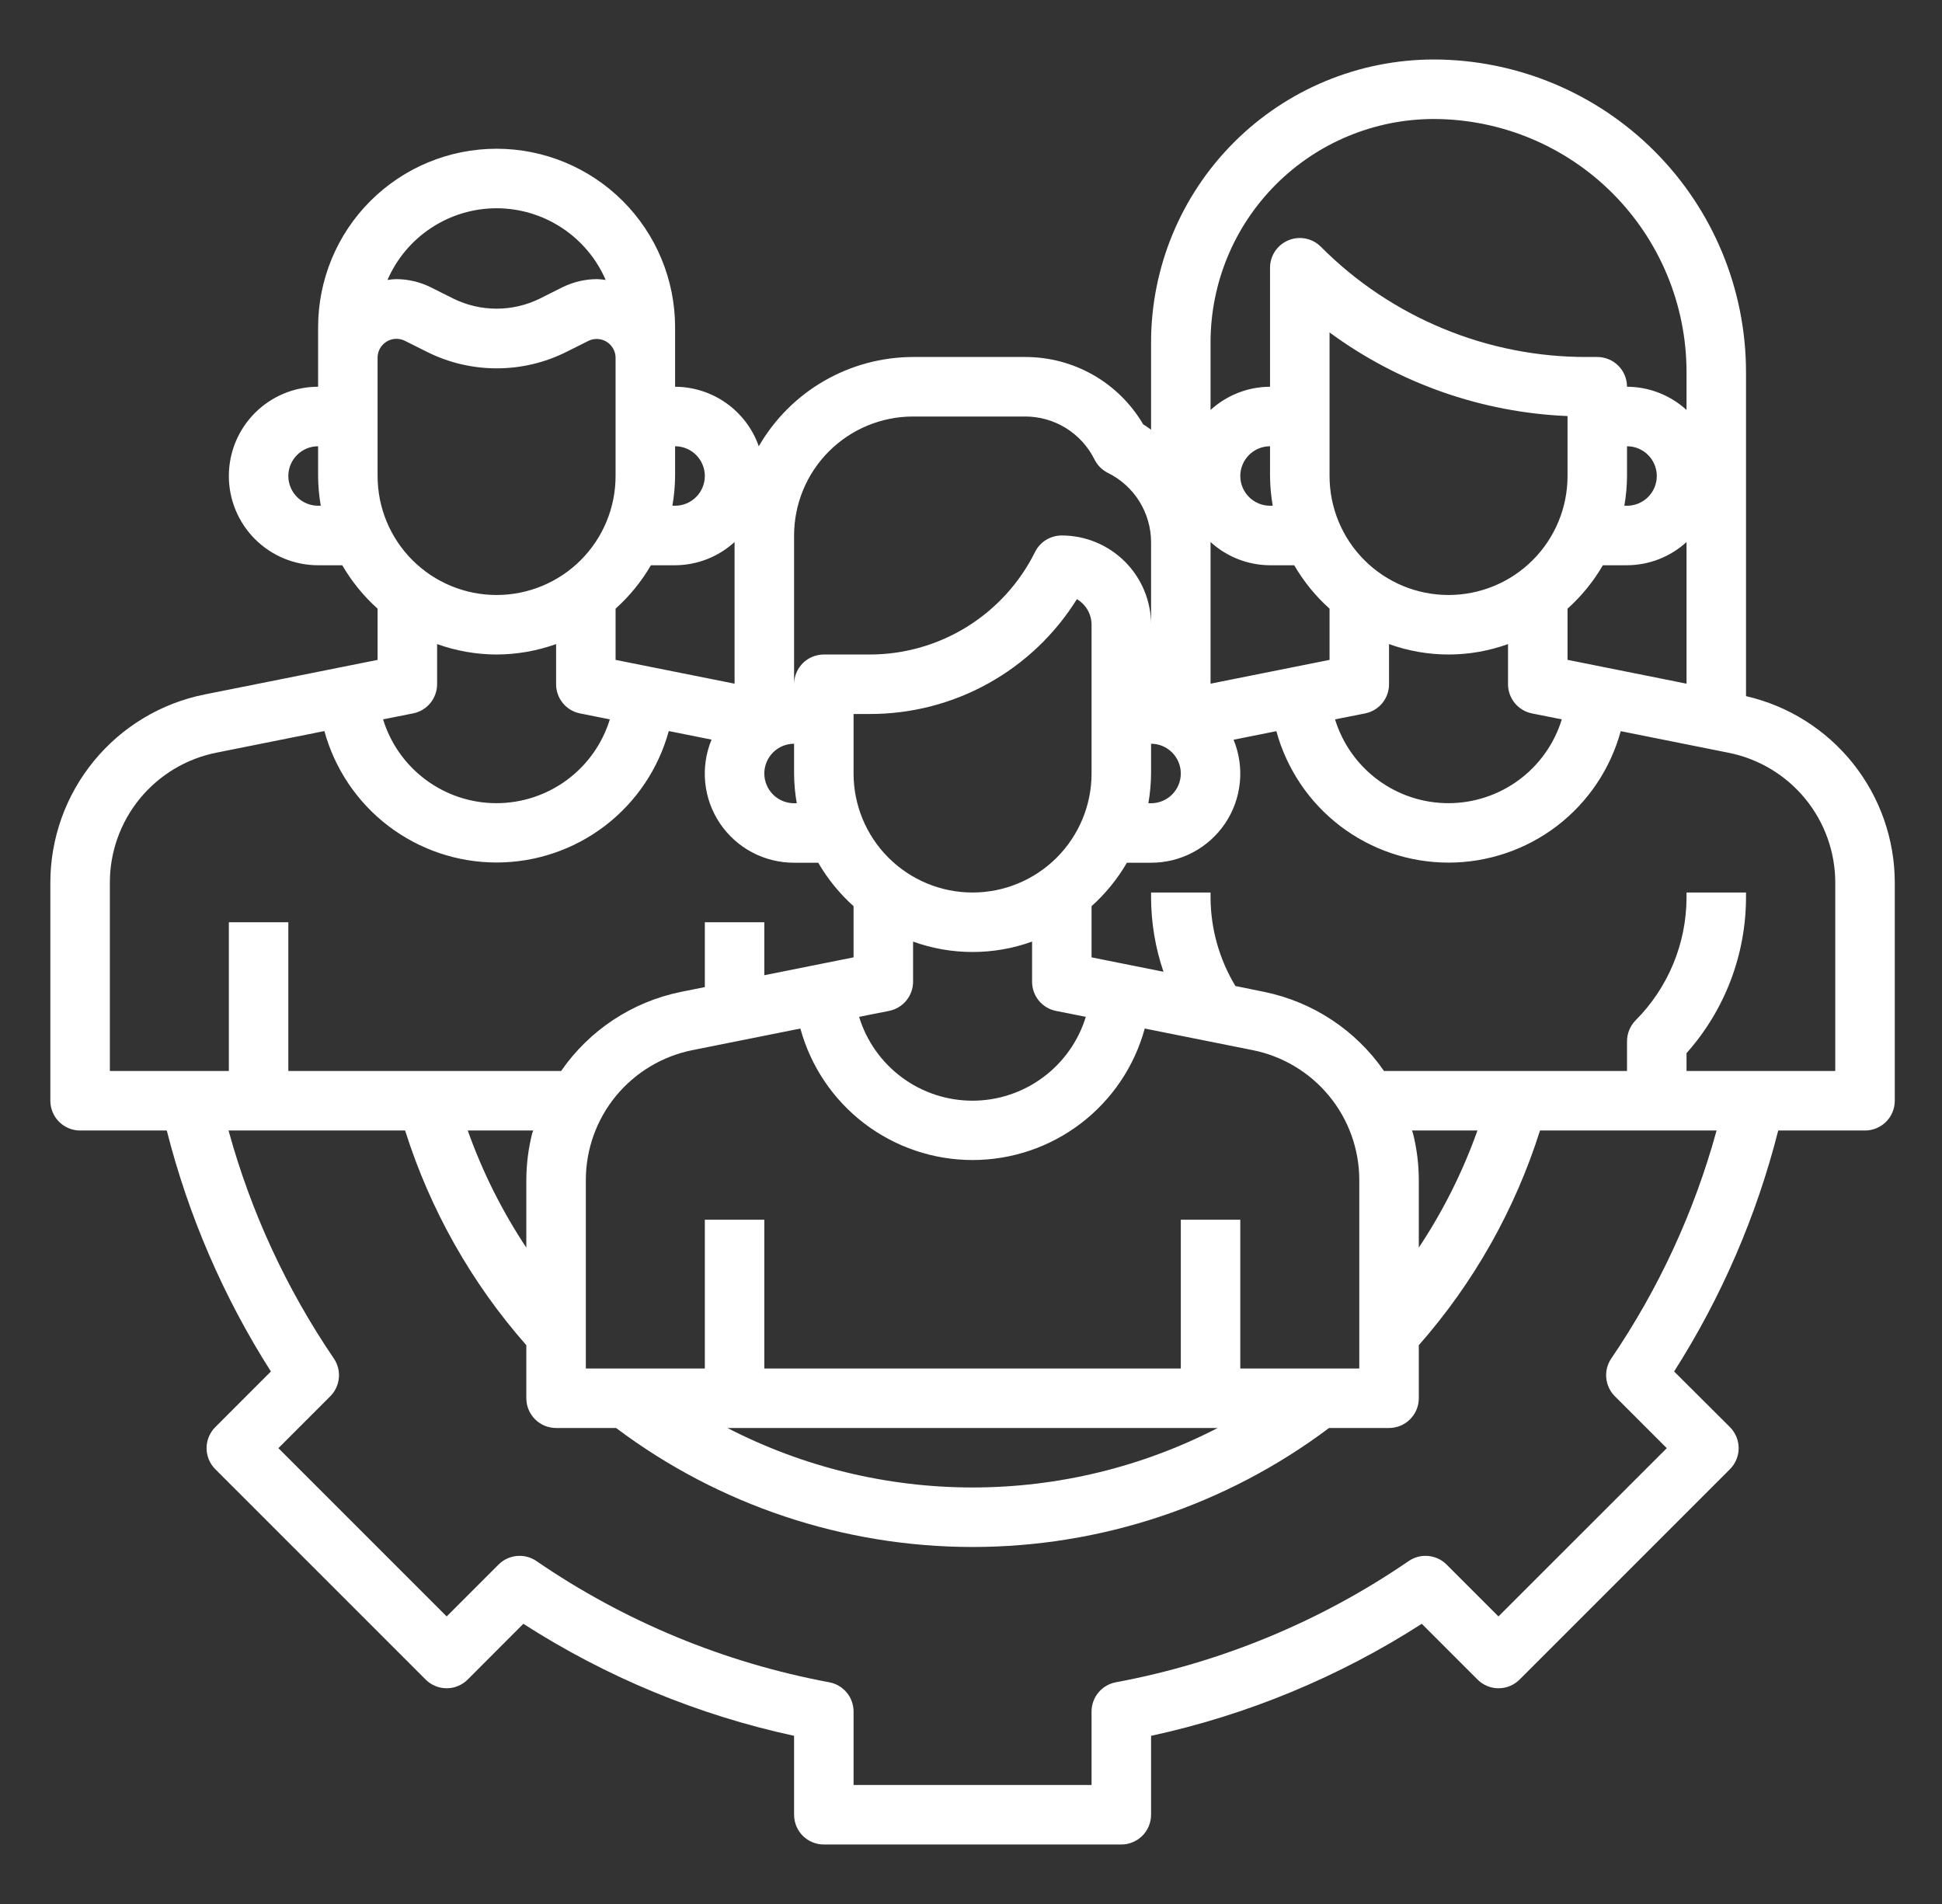 <svg width="51" height="50" viewBox="0 0 51 50" fill="none" xmlns="http://www.w3.org/2000/svg">
<rect x="0" y="0" width="51" height="50" fill="#333333" stroke="none"/>
<path d="M45.853 18.281V9.766C45.851 7.591 44.986 5.506 43.448 3.968C41.91 2.43 39.825 1.565 37.65 1.562C35.683 1.565 33.796 2.347 32.405 3.739C31.014 5.13 30.231 7.017 30.229 8.984V11.284C30.16 11.237 30.095 11.186 30.022 11.144C29.705 10.603 29.251 10.156 28.707 9.845C28.162 9.535 27.546 9.373 26.919 9.375H23.979C23.157 9.376 22.35 9.594 21.639 10.005C20.928 10.416 20.338 11.007 19.927 11.719C19.767 11.263 19.469 10.868 19.076 10.589C18.682 10.309 18.211 10.158 17.729 10.156V8.594C17.729 7.351 17.235 6.158 16.356 5.279C15.476 4.4 14.284 3.906 13.041 3.906C11.798 3.906 10.605 4.4 9.726 5.279C8.847 6.158 8.354 7.351 8.354 8.594V10.156C7.732 10.156 7.136 10.403 6.696 10.843C6.257 11.282 6.01 11.878 6.01 12.5C6.01 13.122 6.257 13.718 6.696 14.157C7.136 14.597 7.732 14.844 8.354 14.844H8.988C9.236 15.27 9.549 15.655 9.916 15.984V17.329L5.375 18.237C4.232 18.465 3.204 19.083 2.465 19.985C1.726 20.886 1.322 22.016 1.322 23.181V28.906C1.322 29.113 1.405 29.312 1.551 29.459C1.698 29.605 1.896 29.688 2.104 29.688H4.38C4.948 31.929 5.871 34.066 7.114 36.016L5.654 37.477C5.507 37.624 5.425 37.822 5.425 38.03C5.425 38.237 5.507 38.435 5.654 38.582L11.178 44.106C11.324 44.253 11.523 44.335 11.73 44.335C11.937 44.335 12.136 44.253 12.282 44.106L13.744 42.642C15.919 44.04 18.327 45.037 20.854 45.584V47.656C20.854 47.864 20.936 48.062 21.082 48.209C21.229 48.355 21.428 48.438 21.635 48.438H29.447C29.654 48.438 29.853 48.355 30 48.209C30.146 48.062 30.229 47.864 30.229 47.656V45.584C32.755 45.037 35.163 44.04 37.338 42.642L38.802 44.106C38.949 44.253 39.147 44.335 39.354 44.335C39.562 44.335 39.76 44.253 39.907 44.106L45.431 38.582C45.577 38.435 45.66 38.237 45.66 38.03C45.66 37.822 45.577 37.624 45.431 37.477L43.965 36.016C45.208 34.066 46.131 31.929 46.699 29.688H48.978C49.186 29.688 49.384 29.605 49.531 29.459C49.678 29.312 49.76 29.113 49.76 28.906V23.181C49.759 22.043 49.373 20.939 48.663 20.049C47.953 19.159 46.963 18.535 45.853 18.281ZM30.229 20.312V19.531C30.436 19.531 30.634 19.614 30.781 19.76C30.927 19.907 31.01 20.105 31.01 20.312C31.01 20.52 30.927 20.718 30.781 20.865C30.634 21.011 30.436 21.094 30.229 21.094H30.158C30.203 20.836 30.227 20.574 30.229 20.312ZM31.791 17.954V14.246V14.234C32.218 14.624 32.775 14.842 33.353 14.844H33.988C34.236 15.27 34.549 15.655 34.916 15.984V17.329L31.791 17.954ZM33.424 13.281H33.353C33.146 13.281 32.948 13.199 32.801 13.052C32.655 12.906 32.572 12.707 32.572 12.5C32.572 12.293 32.655 12.094 32.801 11.948C32.948 11.801 33.146 11.719 33.353 11.719V12.5C33.355 12.762 33.379 13.023 33.424 13.281ZM38.041 15.625C37.212 15.625 36.417 15.296 35.831 14.71C35.245 14.124 34.916 13.329 34.916 12.5V8.73C36.735 10.067 38.911 10.832 41.166 10.926V12.5C41.166 13.329 40.837 14.124 40.251 14.71C39.665 15.296 38.87 15.625 38.041 15.625ZM35.853 18.734C36.03 18.698 36.189 18.602 36.303 18.463C36.416 18.323 36.479 18.149 36.478 17.969V16.914C37.488 17.279 38.594 17.279 39.603 16.914V17.969C39.603 18.149 39.666 18.323 39.78 18.463C39.894 18.602 40.052 18.698 40.228 18.734L41.015 18.891C40.82 19.528 40.425 20.086 39.889 20.482C39.353 20.878 38.704 21.092 38.038 21.092C37.371 21.092 36.722 20.878 36.187 20.482C35.651 20.086 35.256 19.528 35.06 18.891L35.853 18.734ZM41.166 17.328V15.984C41.533 15.655 41.846 15.27 42.094 14.844H42.728C43.307 14.842 43.864 14.624 44.291 14.234V17.954L41.166 17.328ZM42.728 12.5V11.719C42.936 11.719 43.134 11.801 43.281 11.948C43.428 12.094 43.51 12.293 43.51 12.5C43.51 12.707 43.428 12.906 43.281 13.052C43.134 13.199 42.936 13.281 42.728 13.281H42.658C42.703 13.023 42.727 12.762 42.728 12.5ZM37.65 3.125C39.411 3.127 41.099 3.827 42.344 5.072C43.589 6.317 44.289 8.005 44.291 9.766V10.766C43.864 10.376 43.307 10.158 42.728 10.156C42.728 9.949 42.646 9.75 42.5 9.604C42.353 9.457 42.154 9.375 41.947 9.375H41.679C40.38 9.379 39.093 9.125 37.893 8.627C36.693 8.13 35.603 7.4 34.687 6.479C34.578 6.37 34.439 6.295 34.287 6.265C34.136 6.235 33.978 6.251 33.836 6.31C33.693 6.369 33.571 6.469 33.485 6.597C33.399 6.726 33.353 6.877 33.353 7.031V10.156C32.775 10.158 32.218 10.376 31.791 10.766V8.984C31.793 7.431 32.41 5.941 33.509 4.843C34.608 3.745 36.097 3.127 37.65 3.125ZM20.854 14.062C20.854 13.234 21.183 12.439 21.769 11.853C22.355 11.267 23.15 10.938 23.979 10.938H26.919C27.299 10.937 27.671 11.042 27.993 11.242C28.316 11.442 28.576 11.728 28.744 12.068C28.82 12.22 28.943 12.342 29.094 12.418C29.435 12.586 29.723 12.846 29.923 13.169C30.124 13.493 30.23 13.866 30.229 14.246V16.406C30.229 15.785 29.982 15.188 29.542 14.749C29.102 14.309 28.506 14.062 27.885 14.062C27.739 14.062 27.596 14.102 27.471 14.178C27.347 14.255 27.247 14.364 27.182 14.495C26.78 15.305 26.159 15.987 25.39 16.463C24.62 16.939 23.733 17.19 22.828 17.188H21.635C21.428 17.188 21.229 17.27 21.082 17.416C20.936 17.563 20.854 17.762 20.854 17.969V14.062ZM32.9 27.578C33.689 27.736 34.399 28.163 34.909 28.786C35.419 29.408 35.698 30.189 35.697 30.994V35.938H32.572V32.031H31.01V35.938H20.072V32.031H18.51V35.938H15.385V30.994C15.384 30.189 15.662 29.408 16.172 28.785C16.683 28.163 17.393 27.736 18.182 27.578L21.019 27.01C21.29 28.002 21.879 28.877 22.696 29.501C23.514 30.125 24.513 30.463 25.541 30.463C26.569 30.463 27.569 30.125 28.386 29.501C29.203 28.877 29.792 28.002 30.063 27.01L32.9 27.578ZM31.979 37.5C29.988 38.527 27.781 39.062 25.541 39.062C23.301 39.062 21.094 38.527 19.104 37.5H31.979ZM27.729 26.547L28.515 26.703C28.32 27.34 27.925 27.898 27.389 28.294C26.853 28.691 26.204 28.905 25.538 28.905C24.871 28.905 24.222 28.691 23.686 28.294C23.151 27.898 22.756 27.34 22.561 26.703L23.347 26.547C23.525 26.512 23.685 26.417 23.8 26.277C23.915 26.137 23.978 25.962 23.979 25.781V24.727C24.988 25.091 26.094 25.091 27.104 24.727V25.781C27.104 25.961 27.166 26.136 27.28 26.276C27.393 26.415 27.552 26.511 27.729 26.547ZM25.541 23.438C24.712 23.438 23.917 23.108 23.331 22.522C22.745 21.936 22.416 21.141 22.416 20.312V18.75H22.828C23.919 18.754 24.993 18.479 25.947 17.951C26.901 17.423 27.705 16.66 28.281 15.734C28.398 15.803 28.495 15.901 28.563 16.019C28.63 16.137 28.666 16.27 28.666 16.406V20.312C28.666 21.141 28.337 21.936 27.751 22.522C27.165 23.108 26.37 23.438 25.541 23.438ZM16.166 17.329V15.984C16.533 15.655 16.846 15.27 17.094 14.844H17.729C18.307 14.842 18.864 14.624 19.291 14.234V17.954L16.166 17.329ZM20.854 19.531V20.312C20.855 20.574 20.879 20.836 20.924 21.094H20.854C20.646 21.094 20.448 21.011 20.301 20.865C20.155 20.718 20.072 20.52 20.072 20.312C20.072 20.105 20.155 19.907 20.301 19.76C20.448 19.614 20.646 19.531 20.854 19.531ZM18.51 12.5C18.51 12.707 18.427 12.906 18.281 13.052C18.134 13.199 17.936 13.281 17.729 13.281H17.658C17.703 13.023 17.727 12.762 17.729 12.5V11.719C17.936 11.719 18.134 11.801 18.281 11.948C18.427 12.094 18.51 12.293 18.51 12.5ZM13.041 5.469C13.65 5.469 14.246 5.648 14.755 5.983C15.264 6.317 15.664 6.793 15.906 7.352C15.832 7.34 15.758 7.333 15.683 7.33C15.366 7.33 15.053 7.404 14.768 7.545L14.171 7.844C13.82 8.016 13.433 8.106 13.041 8.106C12.649 8.106 12.262 8.016 11.911 7.844L11.314 7.545C11.029 7.404 10.716 7.33 10.399 7.33C10.324 7.333 10.25 7.34 10.176 7.352C10.418 6.793 10.818 6.317 11.327 5.983C11.836 5.648 12.432 5.469 13.041 5.469ZM10.619 8.943L11.215 9.241C11.783 9.526 12.41 9.673 13.045 9.673C13.68 9.673 14.306 9.526 14.875 9.241L15.471 8.943C15.544 8.911 15.625 8.897 15.705 8.903C15.786 8.908 15.864 8.934 15.932 8.976C16 9.019 16.057 9.077 16.098 9.147C16.139 9.216 16.162 9.295 16.166 9.375V12.5C16.166 13.329 15.837 14.124 15.251 14.71C14.665 15.296 13.87 15.625 13.041 15.625C12.212 15.625 11.417 15.296 10.831 14.71C10.245 14.124 9.916 13.329 9.916 12.5V9.375C9.919 9.293 9.942 9.214 9.983 9.143C10.025 9.073 10.082 9.014 10.152 8.971C10.222 8.928 10.301 8.903 10.382 8.898C10.464 8.894 10.545 8.909 10.619 8.943ZM8.354 13.281C8.146 13.281 7.948 13.199 7.801 13.052C7.655 12.906 7.572 12.707 7.572 12.5C7.572 12.293 7.655 12.094 7.801 11.948C7.948 11.801 8.146 11.719 8.354 11.719V12.5C8.355 12.762 8.379 13.023 8.424 13.281H8.354ZM13.041 17.188C13.574 17.186 14.102 17.094 14.604 16.914V17.969C14.604 18.149 14.666 18.323 14.78 18.463C14.893 18.602 15.052 18.698 15.229 18.734L16.015 18.891C15.82 19.528 15.425 20.086 14.889 20.482C14.353 20.878 13.704 21.092 13.038 21.092C12.371 21.092 11.722 20.878 11.187 20.482C10.65 20.086 10.256 19.528 10.06 18.891L10.847 18.734C11.025 18.7 11.185 18.604 11.3 18.465C11.415 18.325 11.478 18.15 11.479 17.969V16.914C11.98 17.094 12.508 17.186 13.041 17.188ZM2.885 23.181C2.884 22.376 3.162 21.596 3.672 20.973C4.183 20.35 4.893 19.923 5.682 19.766L8.519 19.198C8.79 20.189 9.379 21.064 10.196 21.688C11.014 22.312 12.013 22.65 13.041 22.65C14.069 22.65 15.069 22.312 15.886 21.688C16.703 21.064 17.292 20.189 17.563 19.198L18.686 19.423C18.539 19.779 18.482 20.165 18.52 20.548C18.558 20.932 18.69 21.299 18.904 21.619C19.119 21.939 19.409 22.201 19.749 22.382C20.089 22.563 20.468 22.657 20.854 22.656H21.488C21.736 23.083 22.049 23.467 22.416 23.797V25.141L20.072 25.61V24.219H18.51V25.922L17.875 26.049C16.6 26.311 15.476 27.054 14.736 28.125H7.572V24.219H6.01V28.125H2.885V23.181ZM13.822 32.764C13.186 31.805 12.669 30.772 12.284 29.688H14.003C13.995 29.716 13.982 29.741 13.975 29.766C13.874 30.167 13.823 30.58 13.822 30.994V32.764ZM42.316 35.673C42.213 35.823 42.166 36.005 42.183 36.186C42.2 36.368 42.279 36.538 42.408 36.666L43.772 38.03L39.352 42.449L37.989 41.086C37.86 40.957 37.69 40.877 37.508 40.861C37.327 40.844 37.145 40.891 36.995 40.994C34.681 42.581 32.061 43.665 29.303 44.178C29.124 44.212 28.962 44.307 28.846 44.447C28.73 44.587 28.666 44.763 28.666 44.945V46.875H22.416V44.945C22.416 44.763 22.352 44.587 22.236 44.447C22.12 44.307 21.958 44.212 21.779 44.178C19.021 43.665 16.401 42.581 14.087 40.994C13.937 40.891 13.755 40.844 13.574 40.861C13.392 40.877 13.222 40.957 13.093 41.086L11.73 42.449L7.311 38.03L8.674 36.666C8.803 36.538 8.882 36.368 8.899 36.186C8.916 36.005 8.869 35.823 8.766 35.673C7.521 33.843 6.587 31.821 6.002 29.688H10.639C11.296 31.768 12.38 33.689 13.822 35.326V36.719C13.822 36.926 13.905 37.125 14.051 37.271C14.198 37.418 14.396 37.5 14.604 37.5H16.179C18.879 39.528 22.164 40.625 25.541 40.625C28.918 40.625 32.203 39.528 34.903 37.5H36.478C36.686 37.5 36.884 37.418 37.031 37.271C37.178 37.125 37.26 36.926 37.26 36.719V35.326C38.702 33.688 39.786 31.768 40.443 29.688H45.08C44.495 31.821 43.561 33.843 42.316 35.673ZM37.109 29.77C37.102 29.742 37.089 29.716 37.082 29.688H38.8C38.414 30.772 37.897 31.805 37.26 32.763V30.994C37.26 30.581 37.209 30.17 37.109 29.77ZM48.197 28.125H44.291V27.656C45.293 26.532 45.849 25.08 45.853 23.574V23.438H44.291V23.572C44.288 24.779 43.808 25.936 42.957 26.791C42.811 26.938 42.729 27.137 42.728 27.344V28.125H36.346C35.606 27.055 34.481 26.311 33.207 26.049L32.444 25.893C32.02 25.193 31.795 24.39 31.791 23.572V23.438H30.229V23.572C30.231 24.234 30.341 24.892 30.555 25.519L28.666 25.141V23.797C29.033 23.467 29.346 23.083 29.594 22.656H30.229C30.613 22.657 30.992 22.563 31.332 22.382C31.672 22.201 31.961 21.94 32.176 21.62C32.39 21.301 32.522 20.933 32.56 20.551C32.599 20.168 32.542 19.782 32.396 19.426L33.519 19.201C33.79 20.192 34.379 21.068 35.196 21.692C36.014 22.315 37.013 22.653 38.041 22.653C39.069 22.653 40.069 22.315 40.886 21.692C41.703 21.068 42.292 20.192 42.563 19.201L45.4 19.769C46.188 19.927 46.898 20.353 47.408 20.975C47.918 21.597 48.197 22.377 48.197 23.181V28.125Z" fill="white"/>
</svg>
